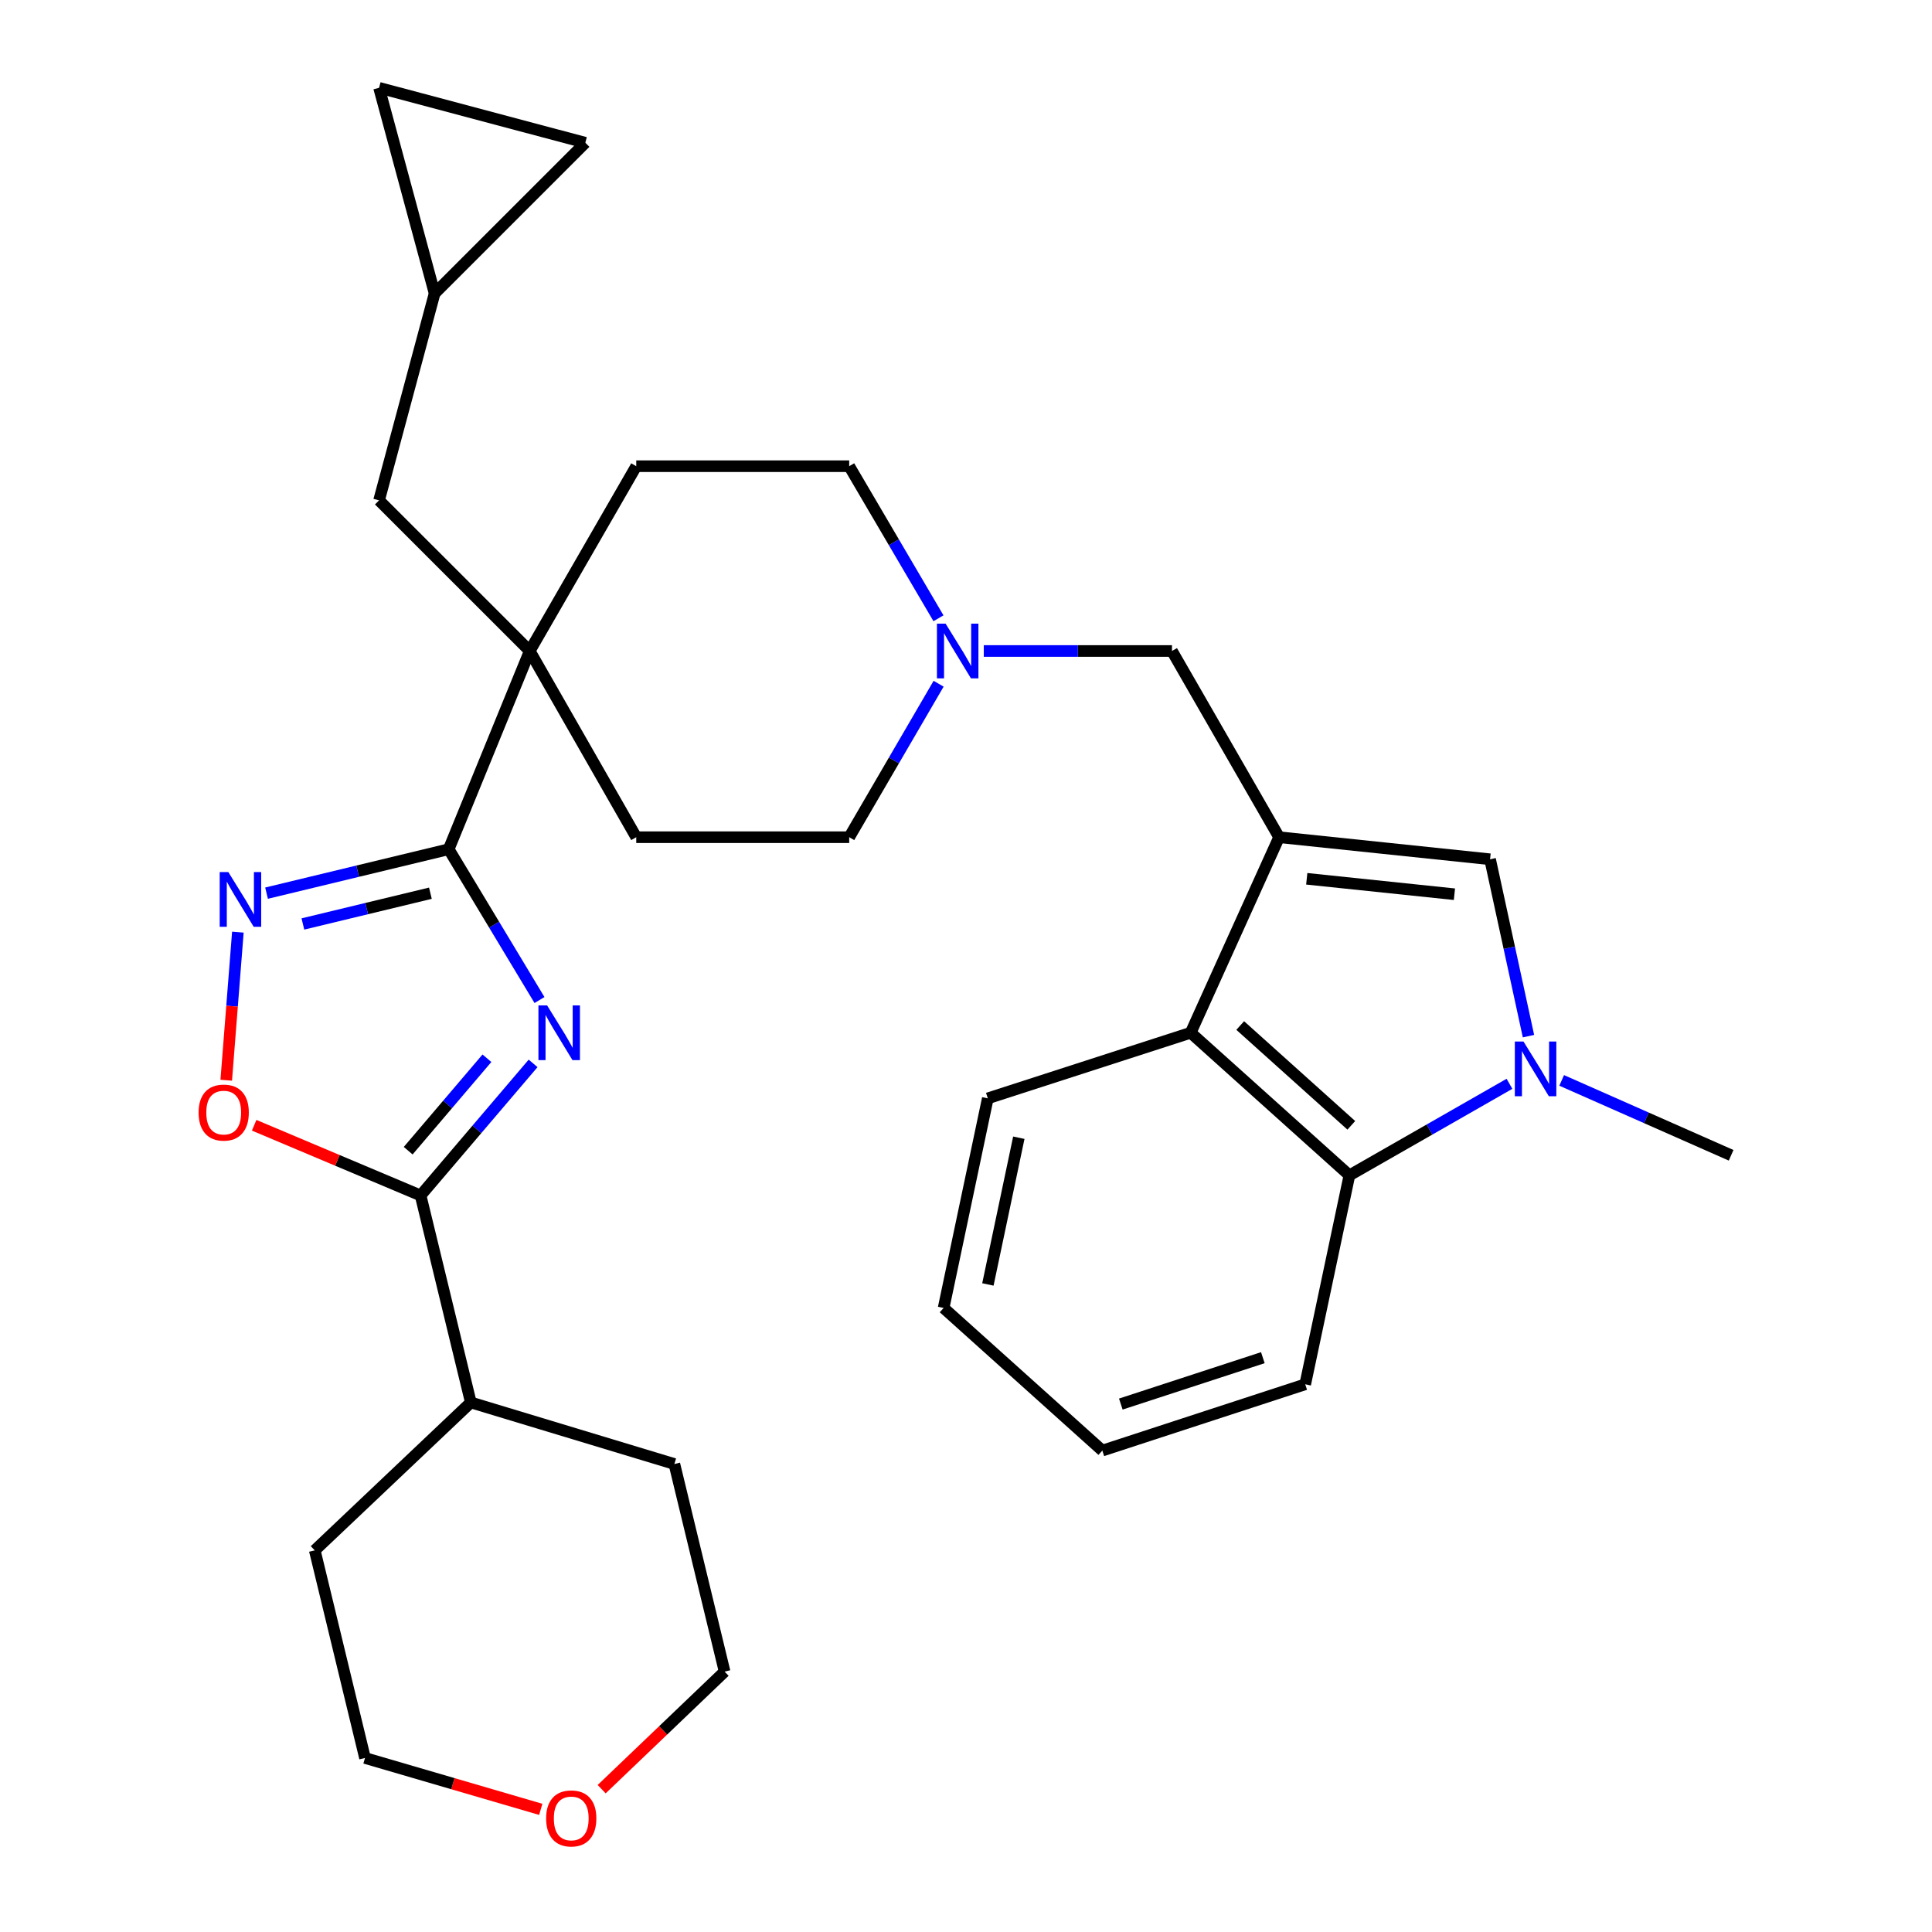 <?xml version='1.0' encoding='iso-8859-1'?>
<svg version='1.1' baseProfile='full'
              xmlns='http://www.w3.org/2000/svg'
                      xmlns:rdkit='http://www.rdkit.org/xml'
                      xmlns:xlink='http://www.w3.org/1999/xlink'
                  xml:space='preserve'
width='1000px' height='1000px' viewBox='0 0 1000 1000'>
<!-- END OF HEADER -->
<rect style='opacity:1.0;fill:#FFFFFF;stroke:none' width='1000' height='1000' x='0' y='0'> </rect>
<path class='bond-1' d='M 279.241,517.617 L 255.744,478.586' style='fill:none;fill-rule:evenodd;stroke:#0000FF;stroke-width:6px;stroke-linecap:butt;stroke-linejoin:miter;stroke-opacity:1' />
<path class='bond-1' d='M 255.744,478.586 L 232.246,439.556' style='fill:none;fill-rule:evenodd;stroke:#000000;stroke-width:6px;stroke-linecap:butt;stroke-linejoin:miter;stroke-opacity:1' />
<path class='bond-3' d='M 275.929,550.404 L 246.813,584.585' style='fill:none;fill-rule:evenodd;stroke:#0000FF;stroke-width:6px;stroke-linecap:butt;stroke-linejoin:miter;stroke-opacity:1' />
<path class='bond-3' d='M 246.813,584.585 L 217.698,618.766' style='fill:none;fill-rule:evenodd;stroke:#000000;stroke-width:6px;stroke-linecap:butt;stroke-linejoin:miter;stroke-opacity:1' />
<path class='bond-3' d='M 252.034,547.745 L 231.653,571.672' style='fill:none;fill-rule:evenodd;stroke:#0000FF;stroke-width:6px;stroke-linecap:butt;stroke-linejoin:miter;stroke-opacity:1' />
<path class='bond-3' d='M 231.653,571.672 L 211.272,595.598' style='fill:none;fill-rule:evenodd;stroke:#000000;stroke-width:6px;stroke-linecap:butt;stroke-linejoin:miter;stroke-opacity:1' />
<path class='bond-0' d='M 662.061,433.338 L 606.61,336.951' style='fill:none;fill-rule:evenodd;stroke:#000000;stroke-width:6px;stroke-linecap:butt;stroke-linejoin:miter;stroke-opacity:1' />
<path class='bond-5' d='M 662.061,433.338 L 771.26,444.756' style='fill:none;fill-rule:evenodd;stroke:#000000;stroke-width:6px;stroke-linecap:butt;stroke-linejoin:miter;stroke-opacity:1' />
<path class='bond-5' d='M 676.37,454.857 L 752.81,462.85' style='fill:none;fill-rule:evenodd;stroke:#000000;stroke-width:6px;stroke-linecap:butt;stroke-linejoin:miter;stroke-opacity:1' />
<path class='bond-7' d='M 662.061,433.338 L 616.302,534.549' style='fill:none;fill-rule:evenodd;stroke:#000000;stroke-width:6px;stroke-linecap:butt;stroke-linejoin:miter;stroke-opacity:1' />
<path class='bond-4' d='M 232.246,439.556 L 185.105,450.926' style='fill:none;fill-rule:evenodd;stroke:#000000;stroke-width:6px;stroke-linecap:butt;stroke-linejoin:miter;stroke-opacity:1' />
<path class='bond-4' d='M 185.105,450.926 L 137.965,462.296' style='fill:none;fill-rule:evenodd;stroke:#0000FF;stroke-width:6px;stroke-linecap:butt;stroke-linejoin:miter;stroke-opacity:1' />
<path class='bond-4' d='M 222.774,462.326 L 189.775,470.286' style='fill:none;fill-rule:evenodd;stroke:#000000;stroke-width:6px;stroke-linecap:butt;stroke-linejoin:miter;stroke-opacity:1' />
<path class='bond-4' d='M 189.775,470.286 L 156.776,478.245' style='fill:none;fill-rule:evenodd;stroke:#0000FF;stroke-width:6px;stroke-linecap:butt;stroke-linejoin:miter;stroke-opacity:1' />
<path class='bond-6' d='M 232.246,439.556 L 274.189,336.951' style='fill:none;fill-rule:evenodd;stroke:#000000;stroke-width:6px;stroke-linecap:butt;stroke-linejoin:miter;stroke-opacity:1' />
<path class='bond-2' d='M 791.138,536.311 L 781.199,490.534' style='fill:none;fill-rule:evenodd;stroke:#0000FF;stroke-width:6px;stroke-linecap:butt;stroke-linejoin:miter;stroke-opacity:1' />
<path class='bond-2' d='M 781.199,490.534 L 771.26,444.756' style='fill:none;fill-rule:evenodd;stroke:#000000;stroke-width:6px;stroke-linecap:butt;stroke-linejoin:miter;stroke-opacity:1' />
<path class='bond-22' d='M 808.321,559.216 L 852.174,578.597' style='fill:none;fill-rule:evenodd;stroke:#0000FF;stroke-width:6px;stroke-linecap:butt;stroke-linejoin:miter;stroke-opacity:1' />
<path class='bond-22' d='M 852.174,578.597 L 896.026,597.977' style='fill:none;fill-rule:evenodd;stroke:#000000;stroke-width:6px;stroke-linecap:butt;stroke-linejoin:miter;stroke-opacity:1' />
<path class='bond-35' d='M 781.3,560.976 L 739.875,584.665' style='fill:none;fill-rule:evenodd;stroke:#0000FF;stroke-width:6px;stroke-linecap:butt;stroke-linejoin:miter;stroke-opacity:1' />
<path class='bond-35' d='M 739.875,584.665 L 698.45,608.355' style='fill:none;fill-rule:evenodd;stroke:#000000;stroke-width:6px;stroke-linecap:butt;stroke-linejoin:miter;stroke-opacity:1' />
<path class='bond-8' d='M 217.698,618.766 L 174.626,600.6' style='fill:none;fill-rule:evenodd;stroke:#000000;stroke-width:6px;stroke-linecap:butt;stroke-linejoin:miter;stroke-opacity:1' />
<path class='bond-8' d='M 174.626,600.6 L 131.555,582.433' style='fill:none;fill-rule:evenodd;stroke:#FF0000;stroke-width:6px;stroke-linecap:butt;stroke-linejoin:miter;stroke-opacity:1' />
<path class='bond-18' d='M 217.698,618.766 L 243.697,725.907' style='fill:none;fill-rule:evenodd;stroke:#000000;stroke-width:6px;stroke-linecap:butt;stroke-linejoin:miter;stroke-opacity:1' />
<path class='bond-31' d='M 123.122,482.48 L 120.111,520.802' style='fill:none;fill-rule:evenodd;stroke:#0000FF;stroke-width:6px;stroke-linecap:butt;stroke-linejoin:miter;stroke-opacity:1' />
<path class='bond-31' d='M 120.111,520.802 L 117.099,559.124' style='fill:none;fill-rule:evenodd;stroke:#FF0000;stroke-width:6px;stroke-linecap:butt;stroke-linejoin:miter;stroke-opacity:1' />
<path class='bond-13' d='M 274.189,336.951 L 196.201,258.985' style='fill:none;fill-rule:evenodd;stroke:#000000;stroke-width:6px;stroke-linecap:butt;stroke-linejoin:miter;stroke-opacity:1' />
<path class='bond-16' d='M 274.189,336.951 L 329.32,433.338' style='fill:none;fill-rule:evenodd;stroke:#000000;stroke-width:6px;stroke-linecap:butt;stroke-linejoin:miter;stroke-opacity:1' />
<path class='bond-17' d='M 274.189,336.951 L 329.32,241.305' style='fill:none;fill-rule:evenodd;stroke:#000000;stroke-width:6px;stroke-linecap:butt;stroke-linejoin:miter;stroke-opacity:1' />
<path class='bond-9' d='M 616.302,534.549 L 698.45,608.355' style='fill:none;fill-rule:evenodd;stroke:#000000;stroke-width:6px;stroke-linecap:butt;stroke-linejoin:miter;stroke-opacity:1' />
<path class='bond-9' d='M 641.934,530.806 L 699.437,582.47' style='fill:none;fill-rule:evenodd;stroke:#000000;stroke-width:6px;stroke-linecap:butt;stroke-linejoin:miter;stroke-opacity:1' />
<path class='bond-23' d='M 616.302,534.549 L 511.285,568.504' style='fill:none;fill-rule:evenodd;stroke:#000000;stroke-width:6px;stroke-linecap:butt;stroke-linejoin:miter;stroke-opacity:1' />
<path class='bond-24' d='M 698.45,608.355 L 675.581,716.514' style='fill:none;fill-rule:evenodd;stroke:#000000;stroke-width:6px;stroke-linecap:butt;stroke-linejoin:miter;stroke-opacity:1' />
<path class='bond-10' d='M 606.61,336.951 L 557.909,336.951' style='fill:none;fill-rule:evenodd;stroke:#000000;stroke-width:6px;stroke-linecap:butt;stroke-linejoin:miter;stroke-opacity:1' />
<path class='bond-10' d='M 557.909,336.951 L 509.209,336.951' style='fill:none;fill-rule:evenodd;stroke:#0000FF;stroke-width:6px;stroke-linecap:butt;stroke-linejoin:miter;stroke-opacity:1' />
<path class='bond-11' d='M 485.756,320.018 L 462.652,280.661' style='fill:none;fill-rule:evenodd;stroke:#0000FF;stroke-width:6px;stroke-linecap:butt;stroke-linejoin:miter;stroke-opacity:1' />
<path class='bond-11' d='M 462.652,280.661 L 439.548,241.305' style='fill:none;fill-rule:evenodd;stroke:#000000;stroke-width:6px;stroke-linecap:butt;stroke-linejoin:miter;stroke-opacity:1' />
<path class='bond-33' d='M 485.823,353.899 L 462.685,393.619' style='fill:none;fill-rule:evenodd;stroke:#0000FF;stroke-width:6px;stroke-linecap:butt;stroke-linejoin:miter;stroke-opacity:1' />
<path class='bond-33' d='M 462.685,393.619 L 439.548,433.338' style='fill:none;fill-rule:evenodd;stroke:#000000;stroke-width:6px;stroke-linecap:butt;stroke-linejoin:miter;stroke-opacity:1' />
<path class='bond-12' d='M 224.955,151.877 L 196.201,258.985' style='fill:none;fill-rule:evenodd;stroke:#000000;stroke-width:6px;stroke-linecap:butt;stroke-linejoin:miter;stroke-opacity:1' />
<path class='bond-14' d='M 224.955,151.877 L 302.955,73.888' style='fill:none;fill-rule:evenodd;stroke:#000000;stroke-width:6px;stroke-linecap:butt;stroke-linejoin:miter;stroke-opacity:1' />
<path class='bond-15' d='M 224.955,151.877 L 196.201,45.455' style='fill:none;fill-rule:evenodd;stroke:#000000;stroke-width:6px;stroke-linecap:butt;stroke-linejoin:miter;stroke-opacity:1' />
<path class='bond-34' d='M 302.955,73.888 L 196.201,45.455' style='fill:none;fill-rule:evenodd;stroke:#000000;stroke-width:6px;stroke-linecap:butt;stroke-linejoin:miter;stroke-opacity:1' />
<path class='bond-21' d='M 329.32,433.338 L 439.548,433.338' style='fill:none;fill-rule:evenodd;stroke:#000000;stroke-width:6px;stroke-linecap:butt;stroke-linejoin:miter;stroke-opacity:1' />
<path class='bond-20' d='M 329.32,241.305 L 439.548,241.305' style='fill:none;fill-rule:evenodd;stroke:#000000;stroke-width:6px;stroke-linecap:butt;stroke-linejoin:miter;stroke-opacity:1' />
<path class='bond-27' d='M 243.697,725.907 L 162.921,802.468' style='fill:none;fill-rule:evenodd;stroke:#000000;stroke-width:6px;stroke-linecap:butt;stroke-linejoin:miter;stroke-opacity:1' />
<path class='bond-28' d='M 243.697,725.907 L 349.057,757.771' style='fill:none;fill-rule:evenodd;stroke:#000000;stroke-width:6px;stroke-linecap:butt;stroke-linejoin:miter;stroke-opacity:1' />
<path class='bond-19' d='M 311.421,926.073 L 343.239,895.648' style='fill:none;fill-rule:evenodd;stroke:#FF0000;stroke-width:6px;stroke-linecap:butt;stroke-linejoin:miter;stroke-opacity:1' />
<path class='bond-19' d='M 343.239,895.648 L 375.057,865.222' style='fill:none;fill-rule:evenodd;stroke:#000000;stroke-width:6px;stroke-linecap:butt;stroke-linejoin:miter;stroke-opacity:1' />
<path class='bond-32' d='M 279.894,936.518 L 234.408,923.224' style='fill:none;fill-rule:evenodd;stroke:#FF0000;stroke-width:6px;stroke-linecap:butt;stroke-linejoin:miter;stroke-opacity:1' />
<path class='bond-32' d='M 234.408,923.224 L 188.921,909.93' style='fill:none;fill-rule:evenodd;stroke:#000000;stroke-width:6px;stroke-linecap:butt;stroke-linejoin:miter;stroke-opacity:1' />
<path class='bond-30' d='M 511.285,568.504 L 488.416,676.995' style='fill:none;fill-rule:evenodd;stroke:#000000;stroke-width:6px;stroke-linecap:butt;stroke-linejoin:miter;stroke-opacity:1' />
<path class='bond-30' d='M 527.341,588.885 L 511.333,664.828' style='fill:none;fill-rule:evenodd;stroke:#000000;stroke-width:6px;stroke-linecap:butt;stroke-linejoin:miter;stroke-opacity:1' />
<path class='bond-36' d='M 675.581,716.514 L 570.564,750.823' style='fill:none;fill-rule:evenodd;stroke:#000000;stroke-width:6px;stroke-linecap:butt;stroke-linejoin:miter;stroke-opacity:1' />
<path class='bond-36' d='M 653.644,702.73 L 580.132,726.746' style='fill:none;fill-rule:evenodd;stroke:#000000;stroke-width:6px;stroke-linecap:butt;stroke-linejoin:miter;stroke-opacity:1' />
<path class='bond-25' d='M 188.921,909.93 L 162.921,802.468' style='fill:none;fill-rule:evenodd;stroke:#000000;stroke-width:6px;stroke-linecap:butt;stroke-linejoin:miter;stroke-opacity:1' />
<path class='bond-26' d='M 375.057,865.222 L 349.057,757.771' style='fill:none;fill-rule:evenodd;stroke:#000000;stroke-width:6px;stroke-linecap:butt;stroke-linejoin:miter;stroke-opacity:1' />
<path class='bond-29' d='M 570.564,750.823 L 488.416,676.995' style='fill:none;fill-rule:evenodd;stroke:#000000;stroke-width:6px;stroke-linecap:butt;stroke-linejoin:miter;stroke-opacity:1' />
<path  class='atom-0' d='M 283.175 520.389
L 292.455 535.389
Q 293.375 536.869, 294.855 539.549
Q 296.335 542.229, 296.415 542.389
L 296.415 520.389
L 300.175 520.389
L 300.175 548.709
L 296.295 548.709
L 286.335 532.309
Q 285.175 530.389, 283.935 528.189
Q 282.735 525.989, 282.375 525.309
L 282.375 548.709
L 278.695 548.709
L 278.695 520.389
L 283.175 520.389
' fill='#0000FF'/>
<path  class='atom-3' d='M 788.555 539.087
L 797.835 554.087
Q 798.755 555.567, 800.235 558.247
Q 801.715 560.927, 801.795 561.087
L 801.795 539.087
L 805.555 539.087
L 805.555 567.407
L 801.675 567.407
L 791.715 551.007
Q 790.555 549.087, 789.315 546.887
Q 788.115 544.687, 787.755 544.007
L 787.755 567.407
L 784.075 567.407
L 784.075 539.087
L 788.555 539.087
' fill='#0000FF'/>
<path  class='atom-5' d='M 118.192 451.396
L 127.472 466.396
Q 128.392 467.876, 129.872 470.556
Q 131.352 473.236, 131.432 473.396
L 131.432 451.396
L 135.192 451.396
L 135.192 479.716
L 131.312 479.716
L 121.352 463.316
Q 120.192 461.396, 118.952 459.196
Q 117.752 456.996, 117.392 456.316
L 117.392 479.716
L 113.712 479.716
L 113.712 451.396
L 118.192 451.396
' fill='#0000FF'/>
<path  class='atom-9' d='M 102.79 575.864
Q 102.79 569.064, 106.15 565.264
Q 109.51 561.464, 115.79 561.464
Q 122.07 561.464, 125.43 565.264
Q 128.79 569.064, 128.79 575.864
Q 128.79 582.744, 125.39 586.664
Q 121.99 590.544, 115.79 590.544
Q 109.55 590.544, 106.15 586.664
Q 102.79 582.784, 102.79 575.864
M 115.79 587.344
Q 120.11 587.344, 122.43 584.464
Q 124.79 581.544, 124.79 575.864
Q 124.79 570.304, 122.43 567.504
Q 120.11 564.664, 115.79 564.664
Q 111.47 564.664, 109.11 567.464
Q 106.79 570.264, 106.79 575.864
Q 106.79 581.584, 109.11 584.464
Q 111.47 587.344, 115.79 587.344
' fill='#FF0000'/>
<path  class='atom-12' d='M 489.436 322.791
L 498.716 337.791
Q 499.636 339.271, 501.116 341.951
Q 502.596 344.631, 502.676 344.791
L 502.676 322.791
L 506.436 322.791
L 506.436 351.111
L 502.556 351.111
L 492.596 334.711
Q 491.436 332.791, 490.196 330.591
Q 488.996 328.391, 488.636 327.711
L 488.636 351.111
L 484.956 351.111
L 484.956 322.791
L 489.436 322.791
' fill='#0000FF'/>
<path  class='atom-20' d='M 282.675 941.21
Q 282.675 934.41, 286.035 930.61
Q 289.395 926.81, 295.675 926.81
Q 301.955 926.81, 305.315 930.61
Q 308.675 934.41, 308.675 941.21
Q 308.675 948.09, 305.275 952.01
Q 301.875 955.89, 295.675 955.89
Q 289.435 955.89, 286.035 952.01
Q 282.675 948.13, 282.675 941.21
M 295.675 952.69
Q 299.995 952.69, 302.315 949.81
Q 304.675 946.89, 304.675 941.21
Q 304.675 935.65, 302.315 932.85
Q 299.995 930.01, 295.675 930.01
Q 291.355 930.01, 288.995 932.81
Q 286.675 935.61, 286.675 941.21
Q 286.675 946.93, 288.995 949.81
Q 291.355 952.69, 295.675 952.69
' fill='#FF0000'/>
</svg>
